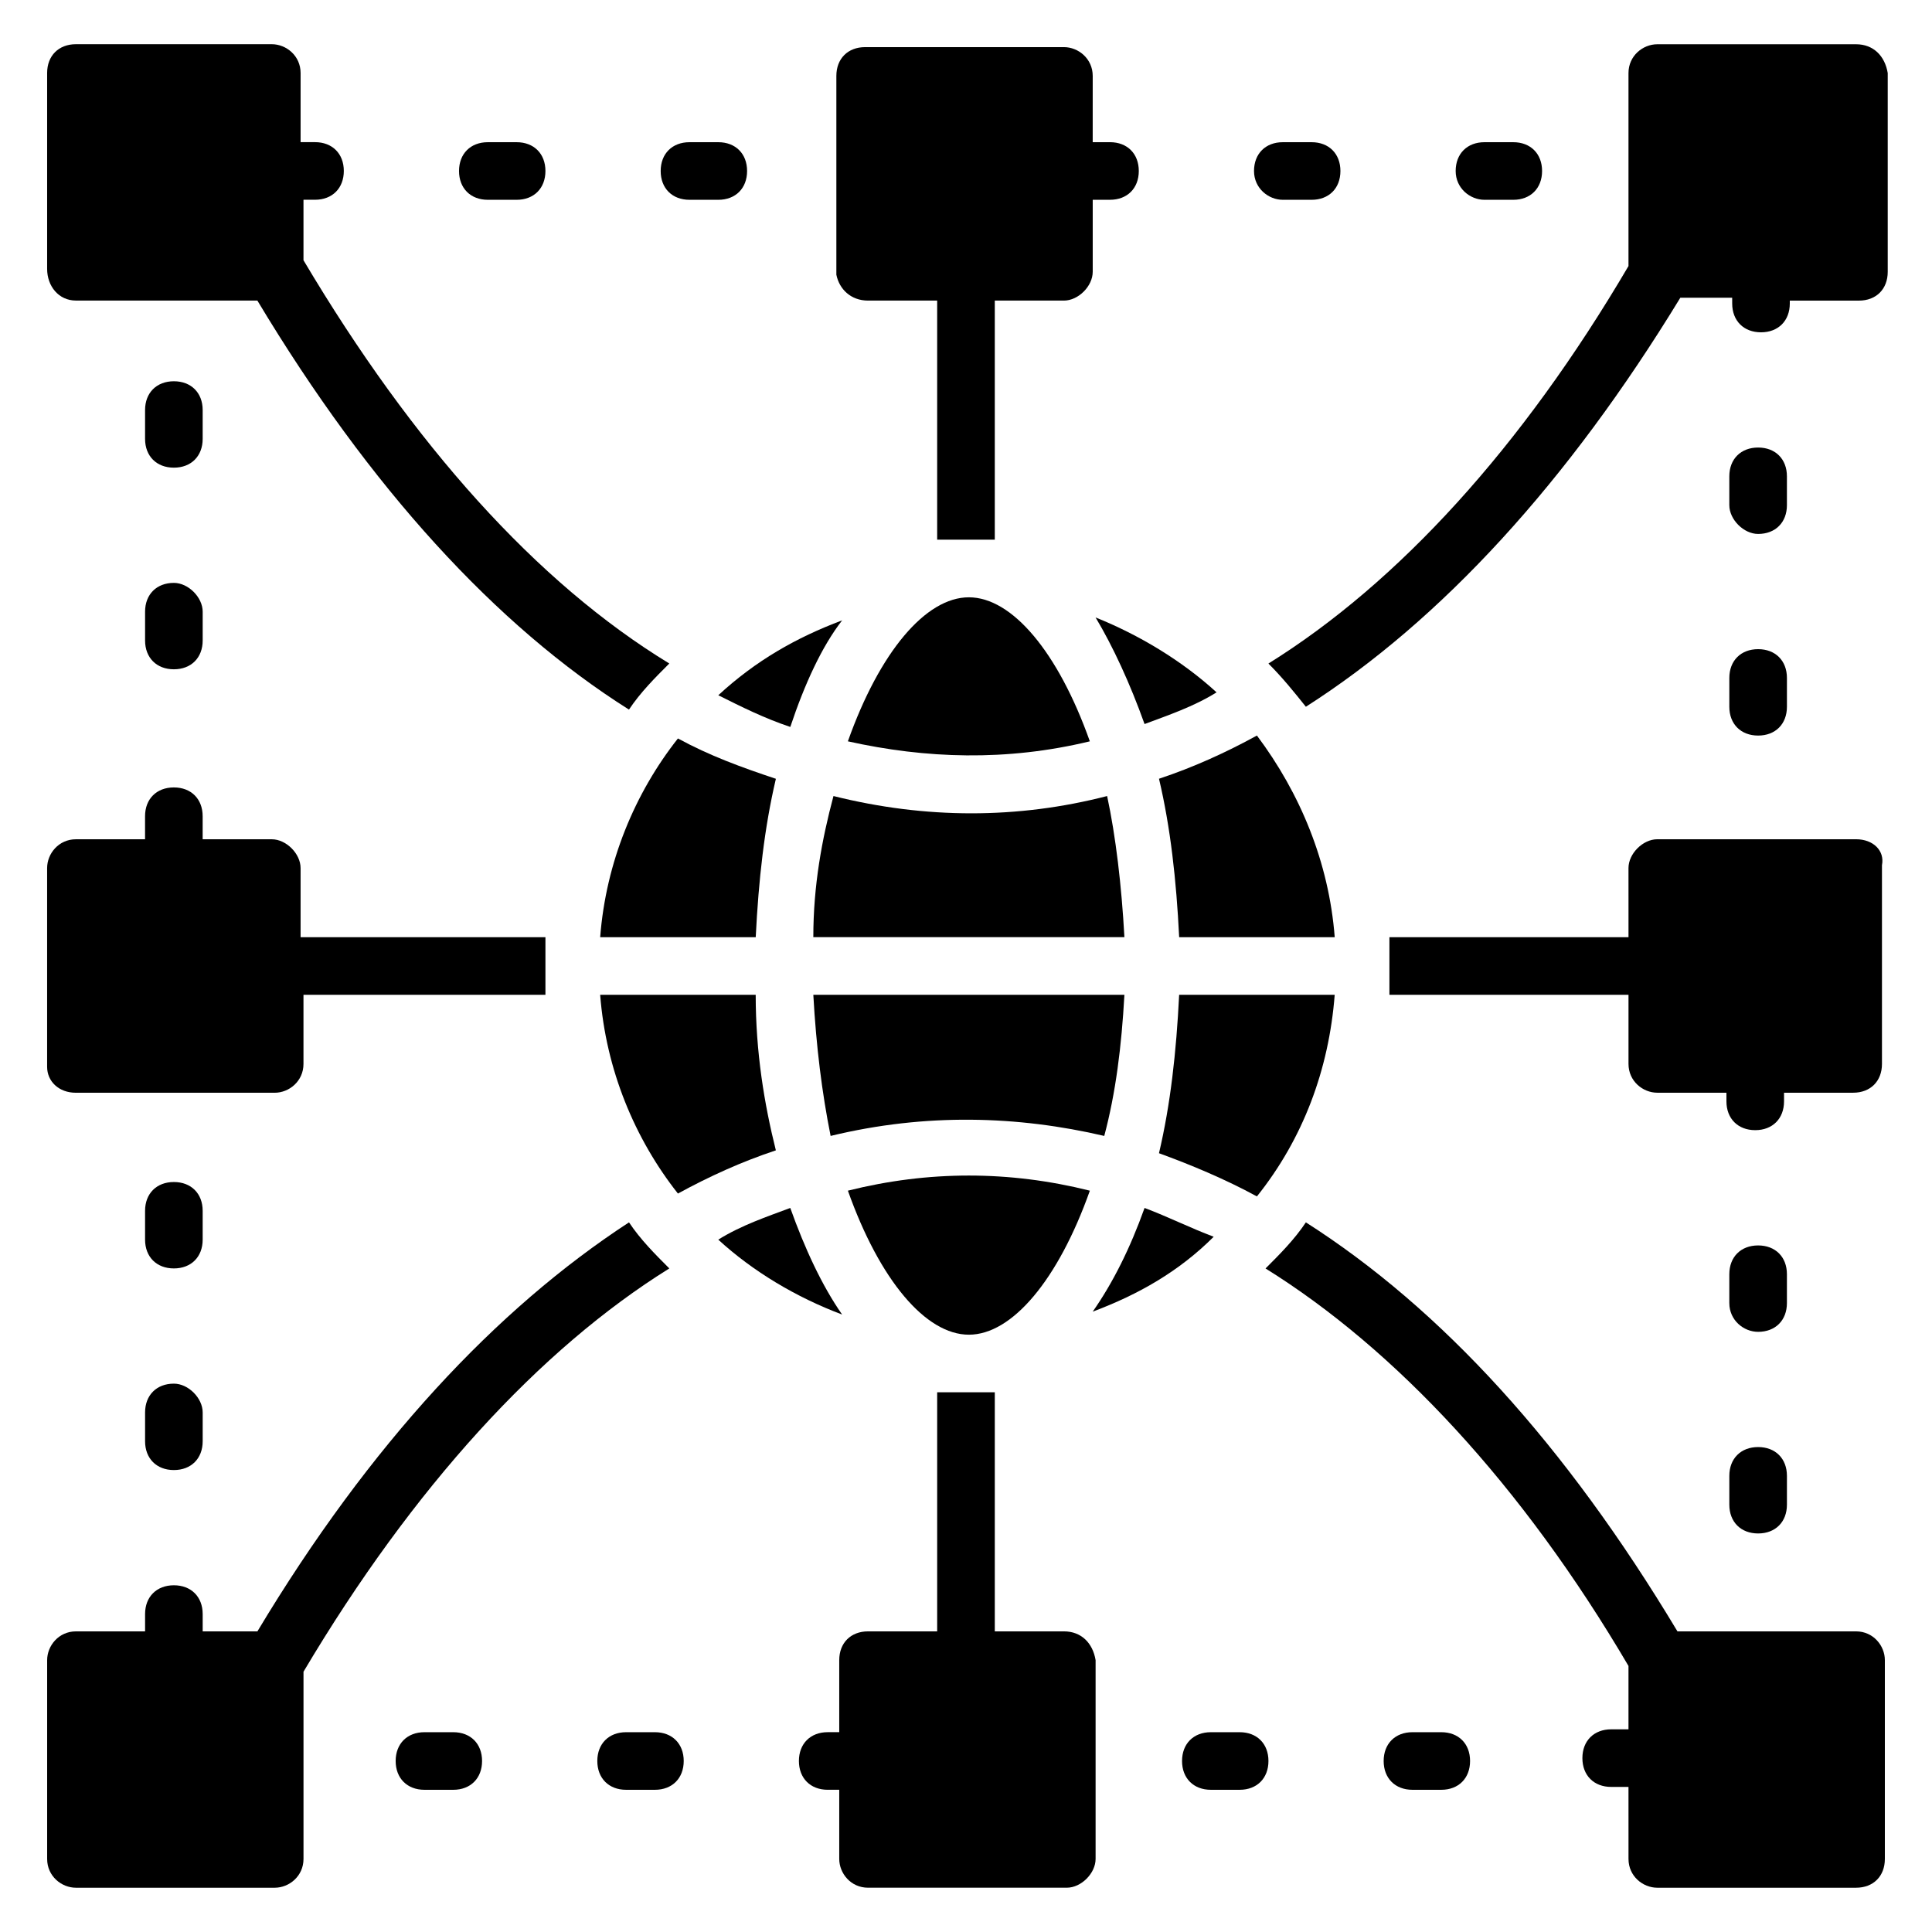 <?xml version="1.0" encoding="UTF-8"?>
<!-- Uploaded to: ICON Repo, www.iconrepo.com, Generator: ICON Repo Mixer Tools -->
<svg fill="#000000" width="800px" height="800px" version="1.1" viewBox="144 144 512 512" xmlns="http://www.w3.org/2000/svg">
 <g>
  <path d="m310.69 467.94c-35.113 22.902-68.703 58.777-98.473 108.39h-14.504v-4.582c0-4.582-3.055-7.633-7.633-7.633-4.582 0-7.633 3.055-7.633 7.633v4.582h-18.32c-4.582 0-7.633 3.816-7.633 7.633v52.672c0 4.582 3.816 7.633 7.633 7.633h52.672c3.816 0 7.633-3.055 7.633-7.633v-49.617c29.008-48.855 62.594-85.496 96.945-106.87-3.816-3.82-7.637-7.637-10.688-12.215z"/>
  <path d="m635.87 155.73h-52.672c-3.816 0-7.633 3.055-7.633 7.633v51.145c-28.242 48.094-61.066 83.969-95.418 105.34 3.816 3.816 6.871 7.633 9.922 11.449 35.879-22.902 69.465-59.543 99.234-108.39h13.742l0.004 1.527c0 4.582 3.055 7.633 7.633 7.633 4.582 0 7.633-3.055 7.633-7.633v-0.766h18.32c4.582 0 7.633-3.055 7.633-7.633v-52.672c-0.762-4.578-3.816-7.633-8.398-7.633z"/>
  <path d="m164.12 223.66h48.09c29.77 49.617 63.359 86.258 98.473 108.39 3.055-4.582 6.871-8.398 10.688-12.215-35.113-21.375-67.938-58.016-96.945-106.87v-16.027h3.055c4.582 0 7.633-3.055 7.633-7.633 0-4.582-3.055-7.633-7.633-7.633l-3.82-0.004v-18.32c0-4.582-3.816-7.633-7.633-7.633h-51.906c-4.582 0-7.633 3.055-7.633 7.633v51.906c0 4.582 3.051 8.398 7.633 8.398z"/>
  <path d="m164.12 433.59h52.672c3.816 0 7.633-3.055 7.633-7.633v-18.32h64.121v-7.633-7.633l-64.887-0.004v-18.32c0-3.816-3.816-7.633-7.633-7.633h-18.32v-6.106c0-4.582-3.055-7.633-7.633-7.633-4.582 0-7.633 3.055-7.633 7.633v6.106h-18.32c-4.582 0-7.633 3.816-7.633 7.633v52.672c0 3.816 3.051 6.871 7.633 6.871z"/>
  <path d="m425.95 576.33h-18.32v-63.359h-6.871-8.398v63.359h-18.32c-4.582 0-7.633 3.055-7.633 7.633v19.082h-3.055c-4.582 0-7.633 3.055-7.633 7.633 0 4.582 3.055 7.633 7.633 7.633h3.055v18.32c0 3.816 3.055 7.633 7.633 7.633h52.672c3.816 0 7.633-3.816 7.633-7.633v-52.672c-0.762-4.574-3.816-7.629-8.395-7.629z"/>
  <path d="m635.87 576.33h-47.328c-29.77-49.617-62.594-85.496-98.473-108.39-3.055 4.582-6.871 8.398-10.688 12.215 34.352 21.375 67.938 57.25 96.184 105.34v16.793h-4.582c-4.582 0-7.633 3.055-7.633 7.633 0 4.582 3.055 7.633 7.633 7.633h4.582l0.004 19.082c0 4.582 3.816 7.633 7.633 7.633h52.672c4.582 0 7.633-3.055 7.633-7.633v-52.672c0-3.816-3.055-7.633-7.637-7.633z"/>
  <path d="m374.04 223.66h18.32v63.359h8.398 6.871v-63.359h18.32c3.816 0 7.633-3.816 7.633-7.633v-19.082h4.578c4.582 0 7.633-3.055 7.633-7.633 0-4.582-3.055-7.633-7.633-7.633h-4.582l0.004-17.559c0-4.582-3.816-7.633-7.633-7.633h-52.672c-4.582 0-7.633 3.055-7.633 7.633v52.672c0.762 3.816 3.816 6.867 8.395 6.867z"/>
  <path d="m635.87 366.41h-52.672c-3.816 0-7.633 3.816-7.633 7.633l0.004 18.32h-63.359v7.633 7.633h63.359v18.32c0 4.582 3.816 7.633 7.633 7.633h18.32v2.289c0 4.582 3.055 7.633 7.633 7.633 4.582 0 7.633-3.055 7.633-7.633v-2.289h18.32c4.582 0 7.633-3.055 7.633-7.633v-52.672c0.766-3.812-2.289-6.867-6.871-6.867z"/>
  <path d="m609.92 496.95c4.582 0 7.633-3.055 7.633-7.633v-7.633c0-4.582-3.055-7.633-7.633-7.633-4.582 0-7.633 3.055-7.633 7.633v7.633c0 4.578 3.816 7.633 7.633 7.633z"/>
  <path d="m602.29 542.75c0 4.582 3.055 7.633 7.633 7.633 4.582 0 7.633-3.055 7.633-7.633v-7.633c0-4.582-3.055-7.633-7.633-7.633-4.582 0-7.633 3.055-7.633 7.633z"/>
  <path d="m609.92 285.5c4.582 0 7.633-3.055 7.633-7.633v-7.633c0-4.582-3.055-7.633-7.633-7.633-4.582 0-7.633 3.055-7.633 7.633v7.633c0 3.816 3.816 7.633 7.633 7.633z"/>
  <path d="m602.29 331.3c0 4.582 3.055 7.633 7.633 7.633 4.582 0 7.633-3.055 7.633-7.633v-7.633c0-4.582-3.055-7.633-7.633-7.633-4.582 0-7.633 3.055-7.633 7.633z"/>
  <path d="m483.96 196.95h7.633c4.582 0 7.633-3.055 7.633-7.633 0-4.582-3.055-7.633-7.633-7.633h-7.633c-4.582 0-7.633 3.055-7.633 7.633s3.816 7.633 7.633 7.633z"/>
  <path d="m537.4 196.95h7.633c4.582 0 7.633-3.055 7.633-7.633 0-4.582-3.055-7.633-7.633-7.633h-7.633c-4.582 0-7.633 3.055-7.633 7.633s3.816 7.633 7.633 7.633z"/>
  <path d="m273.28 196.95h7.633c4.582 0 7.633-3.055 7.633-7.633 0-4.582-3.055-7.633-7.633-7.633h-7.633c-4.582 0-7.633 3.055-7.633 7.633s3.055 7.633 7.633 7.633z"/>
  <path d="m326.72 196.95h7.633c4.582 0 7.633-3.055 7.633-7.633 0-4.582-3.055-7.633-7.633-7.633h-7.633c-4.582 0-7.633 3.055-7.633 7.633-0.004 4.578 3.051 7.633 7.633 7.633z"/>
  <path d="m197.71 252.67c0-4.582-3.055-7.633-7.633-7.633-4.582 0-7.633 3.055-7.633 7.633v7.633c0 4.582 3.055 7.633 7.633 7.633 4.582 0 7.633-3.055 7.633-7.633z"/>
  <path d="m190.08 298.47c-4.582 0-7.633 3.055-7.633 7.633v7.633c0 4.582 3.055 7.633 7.633 7.633 4.582 0 7.633-3.055 7.633-7.633v-7.633c0-3.816-3.816-7.633-7.633-7.633z"/>
  <path d="m190.08 510.68c-4.582 0-7.633 3.055-7.633 7.633v7.633c0 4.582 3.055 7.633 7.633 7.633 4.582 0 7.633-3.055 7.633-7.633v-7.633c0-3.816-3.816-7.633-7.633-7.633z"/>
  <path d="m197.71 464.88c0-4.582-3.055-7.633-7.633-7.633-4.582 0-7.633 3.055-7.633 7.633v7.633c0 4.582 3.055 7.633 7.633 7.633 4.582 0 7.633-3.055 7.633-7.633z"/>
  <path d="m317.56 603.05h-7.633c-4.582 0-7.633 3.055-7.633 7.633 0 4.582 3.055 7.633 7.633 7.633h7.633c4.582 0 7.633-3.055 7.633-7.633 0-4.582-3.055-7.633-7.633-7.633z"/>
  <path d="m264.12 603.05h-7.633c-4.582 0-7.633 3.055-7.633 7.633 0 4.582 3.055 7.633 7.633 7.633h7.633c4.582 0 7.633-3.055 7.633-7.633 0.004-4.582-3.051-7.633-7.633-7.633z"/>
  <path d="m525.95 603.05h-7.633c-4.582 0-7.633 3.055-7.633 7.633 0 4.582 3.055 7.633 7.633 7.633h7.633c4.582 0 7.633-3.055 7.633-7.633 0.004-4.582-3.051-7.633-7.633-7.633z"/>
  <path d="m472.52 603.05h-7.633c-4.582 0-7.633 3.055-7.633 7.633 0 4.582 3.055 7.633 7.633 7.633h7.633c4.582 0 7.633-3.055 7.633-7.633 0-4.582-3.051-7.633-7.633-7.633z"/>
  <path d="m353.43 464.12c-6.106 2.289-12.977 4.582-19.082 8.398 9.16 8.398 20.609 15.266 32.824 19.848-5.344-7.637-9.926-17.562-13.742-28.246z"/>
  <path d="m447.32 464.12c-3.816 10.688-8.398 19.848-13.742 27.48 12.215-4.582 22.902-10.688 32.062-19.848-6.106-2.289-12.211-5.344-18.32-7.633z"/>
  <path d="m303.05 407.63c1.527 19.848 9.16 38.168 20.609 52.672 8.398-4.582 16.793-8.398 25.953-11.449-3.055-12.215-5.344-25.957-5.344-41.223z"/>
  <path d="m323.66 339.7c-11.449 14.504-19.082 32.824-20.609 52.672h41.223c0.762-15.266 2.289-29.008 5.344-41.984-9.164-3.055-17.559-6.109-25.957-10.688z"/>
  <path d="m367.18 308.4c-12.215 4.582-22.902 10.688-32.824 19.848 6.106 3.055 12.215 6.106 19.082 8.398 3.816-11.453 8.398-21.379 13.742-28.246z"/>
  <path d="m432.82 340.46c-8.398-23.664-20.609-38.168-32.062-38.168-11.449 0-23.664 14.504-32.062 38.168 20.613 4.582 41.984 5.344 64.125 0z"/>
  <path d="m368.7 459.54c8.398 23.664 20.609 38.168 32.062 38.168 11.449 0 23.664-14.504 32.062-38.168-21.379-5.344-42.754-5.344-64.125 0z"/>
  <path d="m441.98 407.63h-82.441c0.762 13.742 2.289 25.953 4.582 37.402 25.191-6.106 49.617-5.344 72.52 0 3.047-11.449 4.574-23.664 5.34-37.402z"/>
  <path d="m359.54 392.36h82.441c-0.762-13.742-2.289-26.719-4.582-37.402-23.664 6.106-48.09 6.106-72.52 0-3.051 11.449-5.34 23.664-5.34 37.402z"/>
  <path d="m447.32 335.88c6.106-2.289 12.977-4.582 19.082-8.398-9.16-8.398-20.609-15.266-32.062-19.848 4.586 7.633 9.164 17.559 12.98 28.246z"/>
  <path d="m497.71 407.63h-41.223c-0.762 15.266-2.289 29.008-5.344 41.984 8.398 3.055 17.559 6.871 25.953 11.449 12.215-15.266 19.086-33.586 20.613-53.434z"/>
  <path d="m477.1 338.93c-8.398 4.582-16.793 8.398-25.953 11.449 3.055 12.977 4.582 26.719 5.344 41.984h41.223c-1.531-19.844-9.164-38.164-20.613-53.434z"/>
 </g>
</svg>